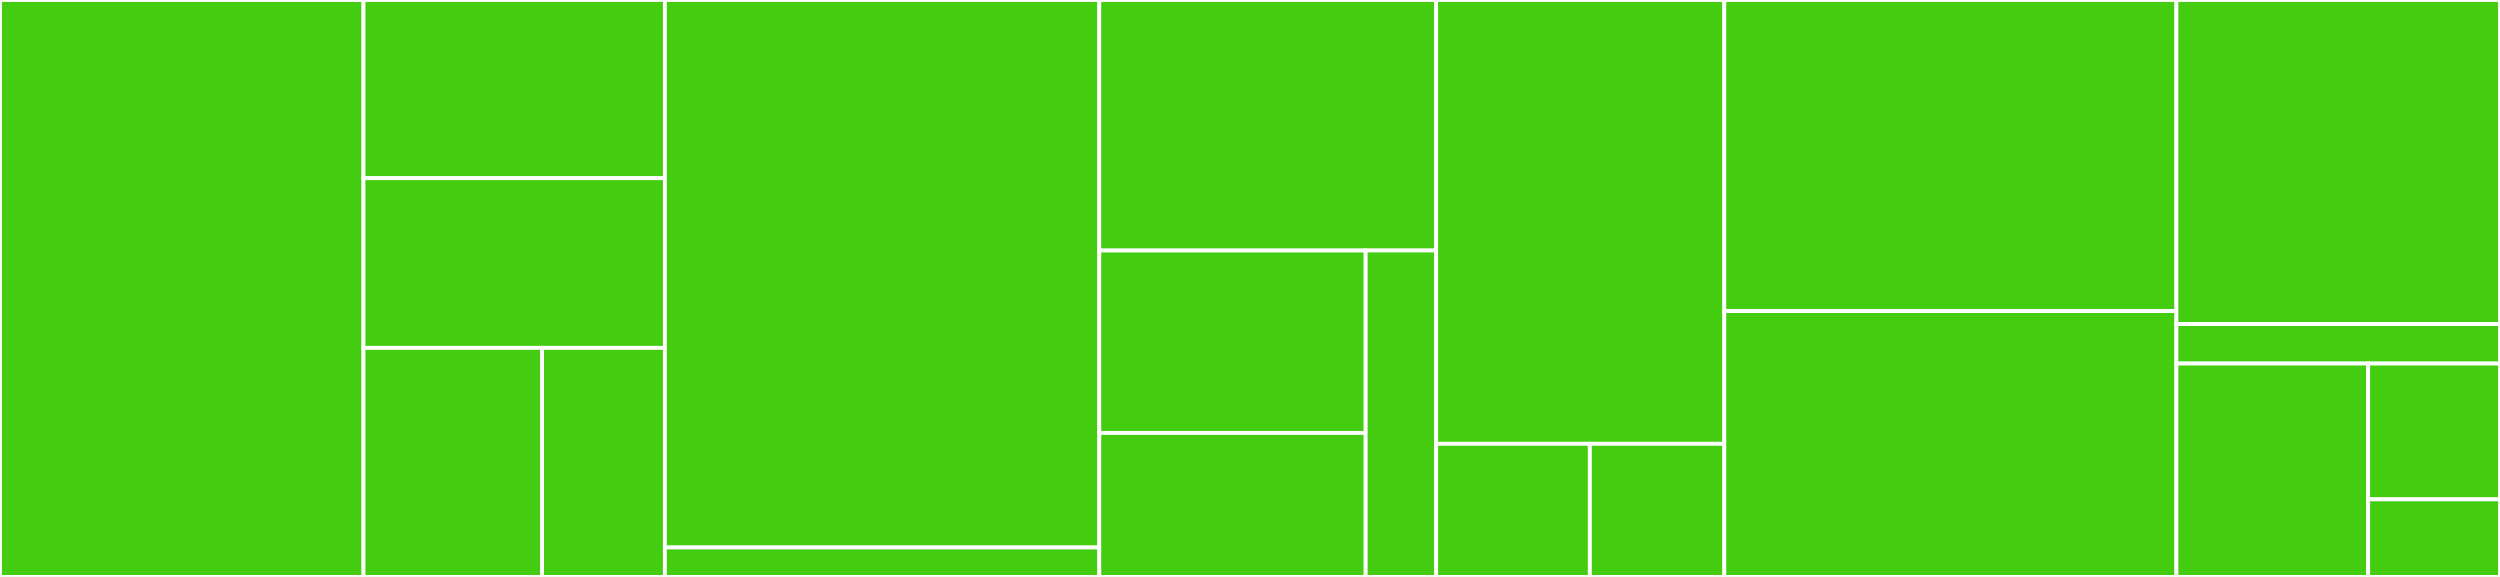 <svg baseProfile="full" width="650" height="150" viewBox="0 0 650 150" version="1.1"
xmlns="http://www.w3.org/2000/svg" xmlns:ev="http://www.w3.org/2001/xml-events"
xmlns:xlink="http://www.w3.org/1999/xlink">

<rect x="0" y="0" width="650" height="150" fill="#333333" stroke="none"/>

<style>rect.s{mask:url(#mask);}</style>
<defs>
  <pattern id="white" width="4" height="4" patternUnits="userSpaceOnUse" patternTransform="rotate(45)">
    <rect width="2" height="2" transform="translate(0,0)" fill="white"></rect>
  </pattern>
  <mask id="mask">
    <rect x="0" y="0" width="100%" height="100%" fill="url(#white)"></rect>
  </mask>
</defs>

<rect x="0" y="0" width="94.504" height="150.0" fill="#4c1" stroke="white" stroke-width="1" class=" tooltipped" data-content="meta-yaml/meta-yaml-writer.ts"><title>meta-yaml/meta-yaml-writer.ts</title></rect>
<rect x="94.504" y="0" width="78.369" height="46.324" fill="#4c1" stroke="white" stroke-width="1" class=" tooltipped" data-content="meta-yaml/external-images-writer.ts"><title>meta-yaml/external-images-writer.ts</title></rect>
<rect x="94.504" y="46.324" width="78.369" height="44.118" fill="#4c1" stroke="white" stroke-width="1" class=" tooltipped" data-content="meta-yaml/index-writer.ts"><title>meta-yaml/index-writer.ts</title></rect>
<rect x="94.504" y="90.441" width="46.441" height="59.559" fill="#4c1" stroke="white" stroke-width="1" class=" tooltipped" data-content="meta-yaml/digest-images-helper.ts"><title>meta-yaml/digest-images-helper.ts</title></rect>
<rect x="140.944" y="90.441" width="31.928" height="59.559" fill="#4c1" stroke="white" stroke-width="1" class=" tooltipped" data-content="meta-yaml/meta-yaml-module.ts"><title>meta-yaml/meta-yaml-module.ts</title></rect>
<rect x="172.872" y="0" width="112.943" height="142.347" fill="#4c1" stroke="white" stroke-width="1" class=" tooltipped" data-content="devfile/meta-yaml-to-devfile-yaml.ts"><title>devfile/meta-yaml-to-devfile-yaml.ts</title></rect>
<rect x="172.872" y="142.347" width="112.943" height="7.653" fill="#4c1" stroke="white" stroke-width="1" class=" tooltipped" data-content="devfile/devfile-module.ts"><title>devfile/devfile-module.ts</title></rect>
<rect x="285.816" y="0" width="87.589" height="65.132" fill="#4c1" stroke="white" stroke-width="1" class=" tooltipped" data-content="common/container-helper.ts"><title>common/container-helper.ts</title></rect>
<rect x="285.816" y="65.132" width="69.256" height="47.426" fill="#4c1" stroke="white" stroke-width="1" class=" tooltipped" data-content="common/endpoints-helper.ts"><title>common/endpoints-helper.ts</title></rect>
<rect x="285.816" y="112.558" width="69.256" height="37.442" fill="#4c1" stroke="white" stroke-width="1" class=" tooltipped" data-content="common/volume-mount-helper.ts"><title>common/volume-mount-helper.ts</title></rect>
<rect x="355.072" y="65.132" width="18.333" height="84.868" fill="#4c1" stroke="white" stroke-width="1" class=" tooltipped" data-content="common/common-module.ts"><title>common/common-module.ts</title></rect>
<rect x="373.404" y="0" width="74.911" height="115.385" fill="#4c1" stroke="white" stroke-width="1" class=" tooltipped" data-content="editor/che-editors-meta-yaml-generator.ts"><title>editor/che-editors-meta-yaml-generator.ts</title></rect>
<rect x="373.404" y="115.385" width="39.953" height="34.615" fill="#4c1" stroke="white" stroke-width="1" class=" tooltipped" data-content="editor/che-editors-analyzer.ts"><title>editor/che-editors-analyzer.ts</title></rect>
<rect x="413.357" y="115.385" width="34.959" height="34.615" fill="#4c1" stroke="white" stroke-width="1" class=" tooltipped" data-content="editor/editor-module.ts"><title>editor/editor-module.ts</title></rect>
<rect x="448.316" y="0" width="117.553" height="80.882" fill="#4c1" stroke="white" stroke-width="1" class=" tooltipped" data-content="build.ts"><title>build.ts</title></rect>
<rect x="448.316" y="80.882" width="117.553" height="69.118" fill="#4c1" stroke="white" stroke-width="1" class=" tooltipped" data-content="inversify-binding.ts"><title>inversify-binding.ts</title></rect>
<rect x="565.869" y="0" width="84.131" height="84.247" fill="#4c1" stroke="white" stroke-width="1" class=" tooltipped" data-content="registry/registry-helper.ts"><title>registry/registry-helper.ts</title></rect>
<rect x="565.869" y="84.247" width="84.131" height="10.274" fill="#4c1" stroke="white" stroke-width="1" class=" tooltipped" data-content="registry/registry-module.ts"><title>registry/registry-module.ts</title></rect>
<rect x="565.869" y="94.521" width="49.856" height="55.479" fill="#4c1" stroke="white" stroke-width="1" class=" tooltipped" data-content="main.ts"><title>main.ts</title></rect>
<rect x="615.724" y="94.521" width="34.276" height="35.305" fill="#4c1" stroke="white" stroke-width="1" class=" tooltipped" data-content="entrypoint.ts"><title>entrypoint.ts</title></rect>
<rect x="615.724" y="129.826" width="34.276" height="20.174" fill="#4c1" stroke="white" stroke-width="1" class=" tooltipped" data-content="util/deferred.ts"><title>util/deferred.ts</title></rect>
</svg>